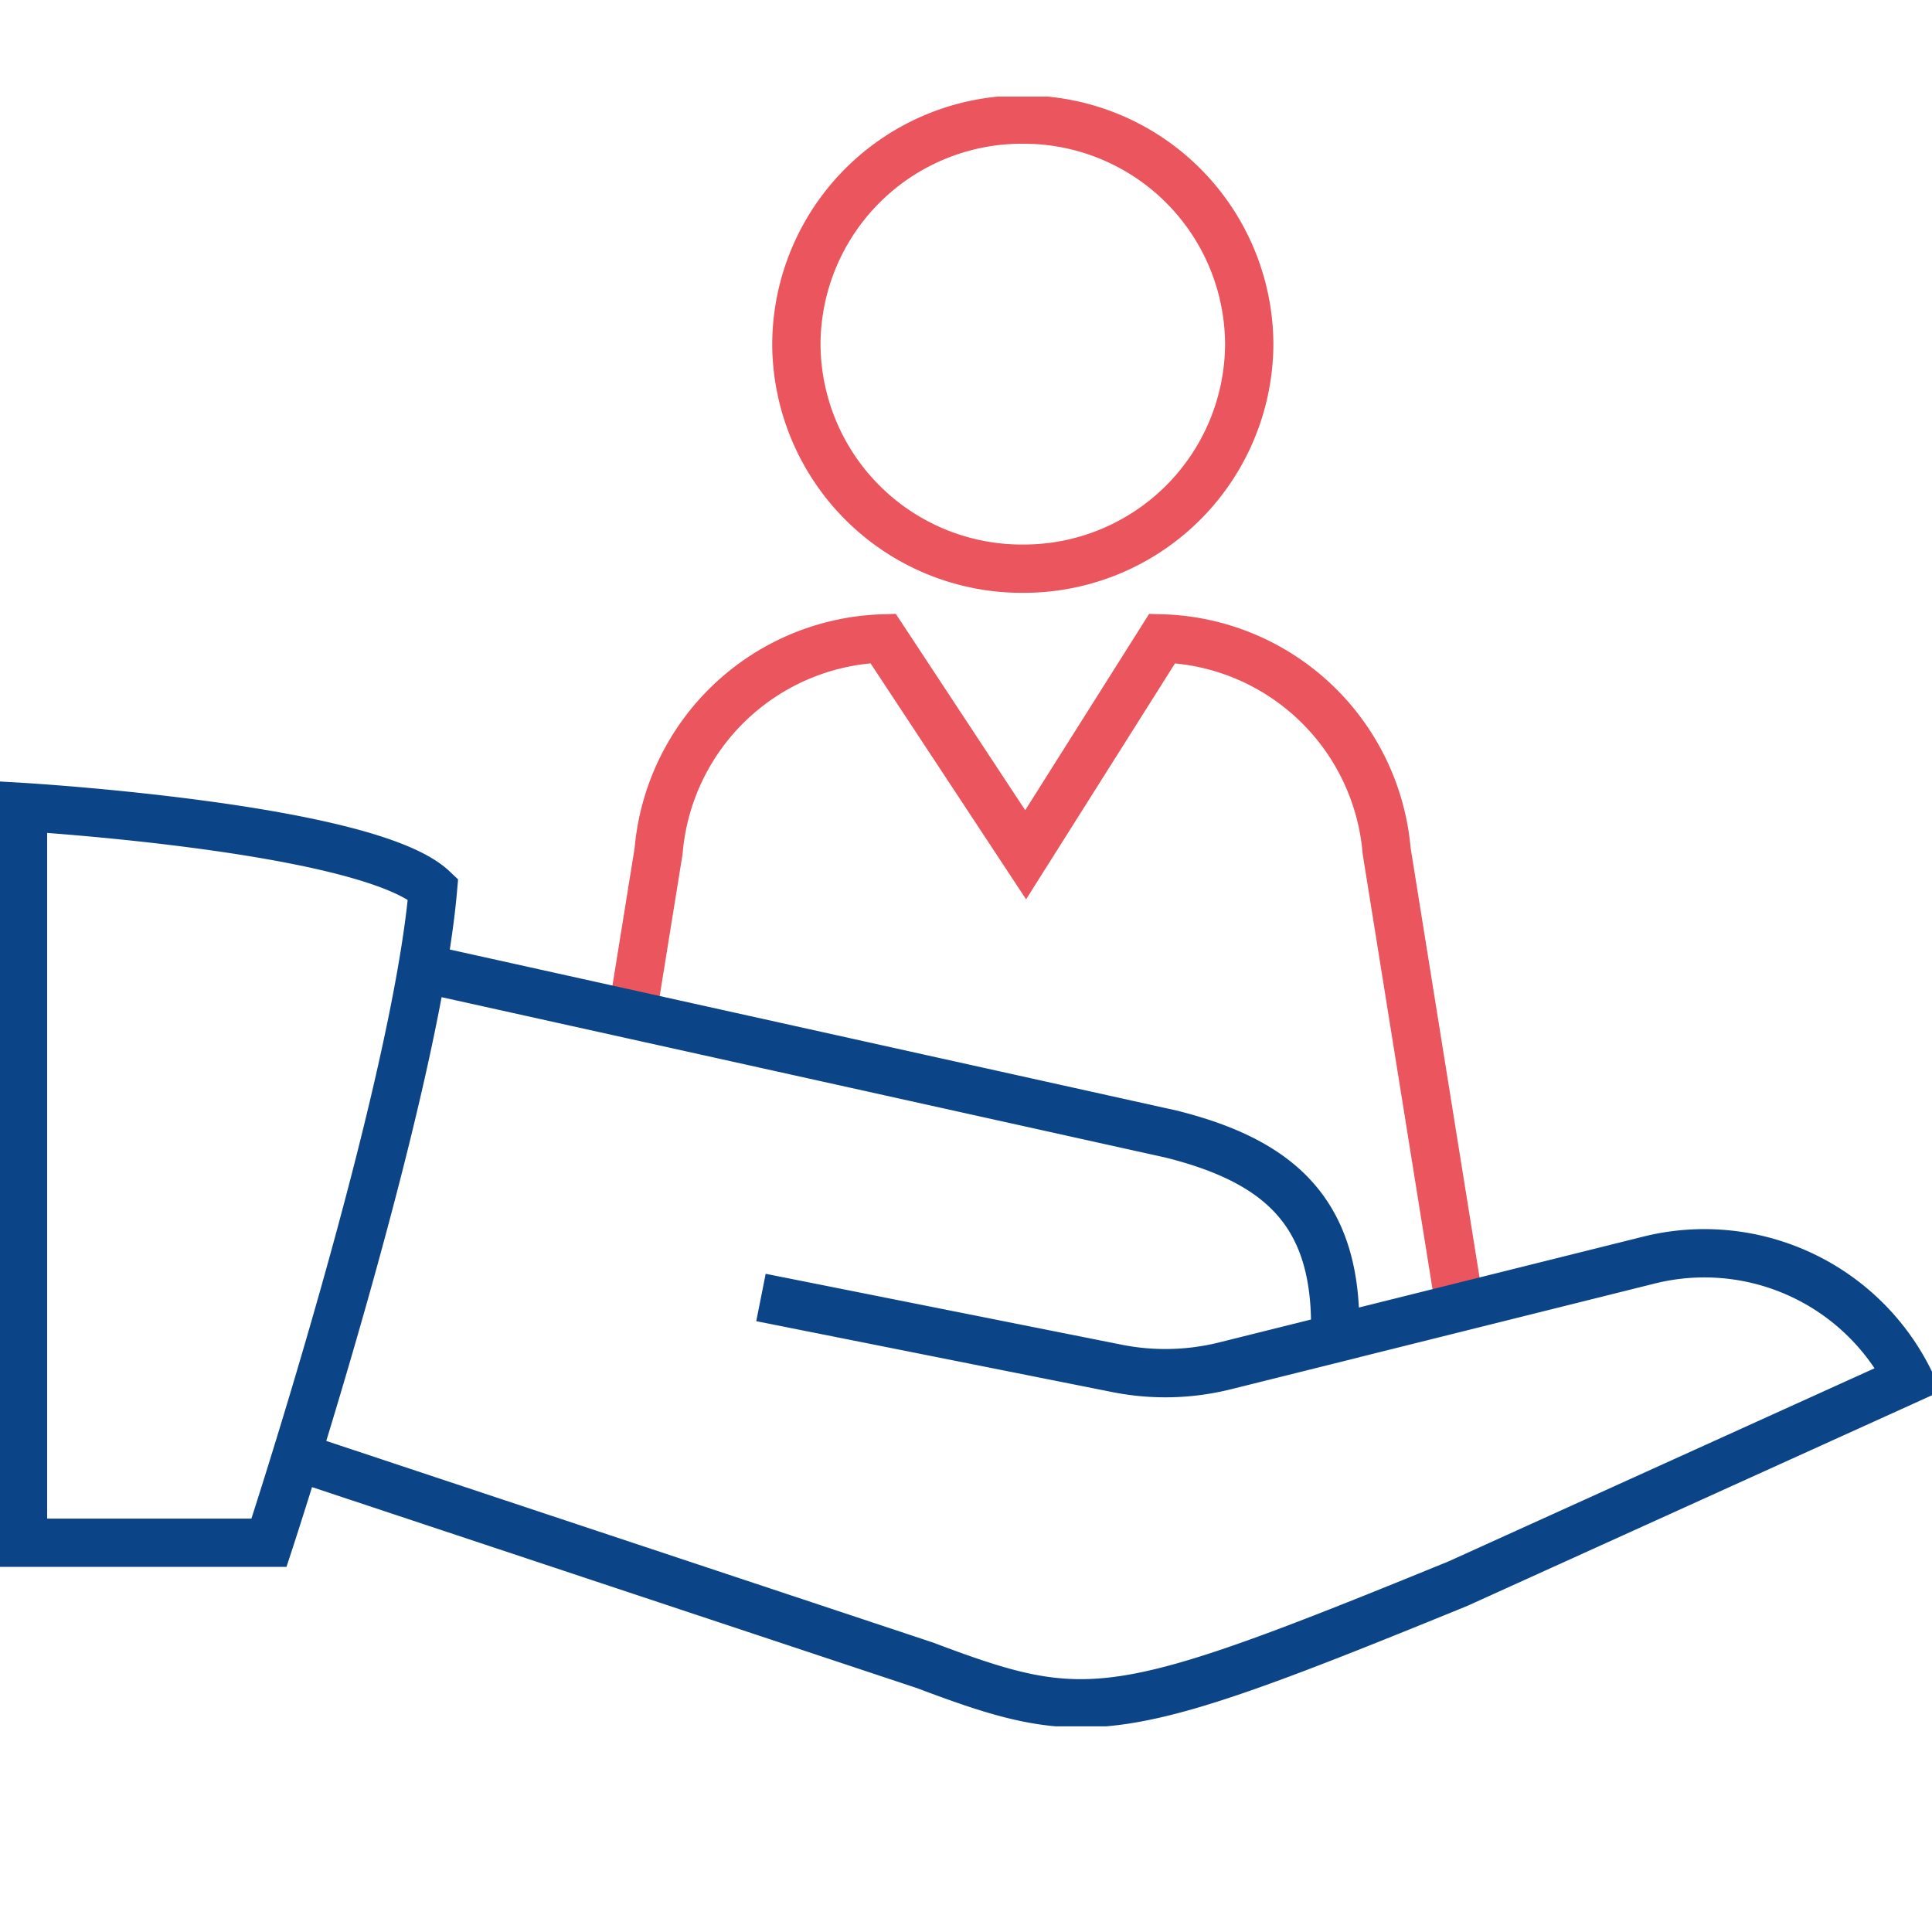 <svg id="Groupe_38" data-name="Groupe 38" xmlns="http://www.w3.org/2000/svg" xmlns:xlink="http://www.w3.org/1999/xlink" width="40" height="40" viewBox="0 0 40 40">
  <defs>
    <clipPath id="clip-path">
      <path id="Tracé_82" data-name="Tracé 82" d="M0-1.691H40V-35.433H0Z" transform="translate(0 35.433)" fill="none"/>
    </clipPath>
  </defs>
  <rect id="Rectangle_1" data-name="Rectangle 1" width="40" height="40" fill="none"/>
  <g id="Groupe_34" data-name="Groupe 34" transform="translate(0 37.433)">
    <g id="Groupe_37" data-name="Groupe 37" transform="translate(0 -35.433)" clip-path="url(#clip-path)">
      <g id="Groupe_34-2" data-name="Groupe 34" transform="translate(16.488 0.476)">
        <path id="Tracé_79" data-name="Tracé 79" d="M-.47-.233A4.669,4.669,0,0,1-5.158,4.416,4.669,4.669,0,0,1-9.846-.233,4.669,4.669,0,0,1-5.158-4.882,4.669,4.669,0,0,1-.47-.233Z" transform="translate(9.846 4.882)" fill="none" stroke="#ea555e" stroke-width="1"/>
      </g>
      <g id="Groupe_35" data-name="Groupe 35" transform="translate(13.129 11.218)">
        <path id="Tracé_80" data-name="Tracé 80" d="M-.857-.694l-1.517-9.452a4.811,4.811,0,0,0-4.647-4.4l-2.827,4.479L-12.8-14.546a4.811,4.811,0,0,0-4.647,4.4L-17.954-7" transform="translate(17.954 14.546)" fill="none" stroke="#ea555e" stroke-width="1"/>
      </g>
      <g id="Groupe_36" data-name="Groupe 36" transform="translate(0.476 14.709)">
        <path id="Tracé_81" data-name="Tracé 81" d="M0-.763H5.093S8.108-9.949,8.489-14.3C7.145-15.571,0-15.995,0-15.995ZM27.163-4.994l6.5-1.621a4.738,4.738,0,0,1,5.381,2.467L29.71.083c-7.073,2.891-7.666,2.962-11.035,1.692L5.942-2.456M8.489-12.61,23.768-9.225c2.267.566,3.4,1.634,3.4,3.964v.267l-2.284.569a5.112,5.112,0,0,1-2.234.052L15.279-5.841" transform="translate(0 15.995)" fill="none" stroke="#0b4587" stroke-width="1"/>
      </g>
    </g>
  </g>
</svg>
